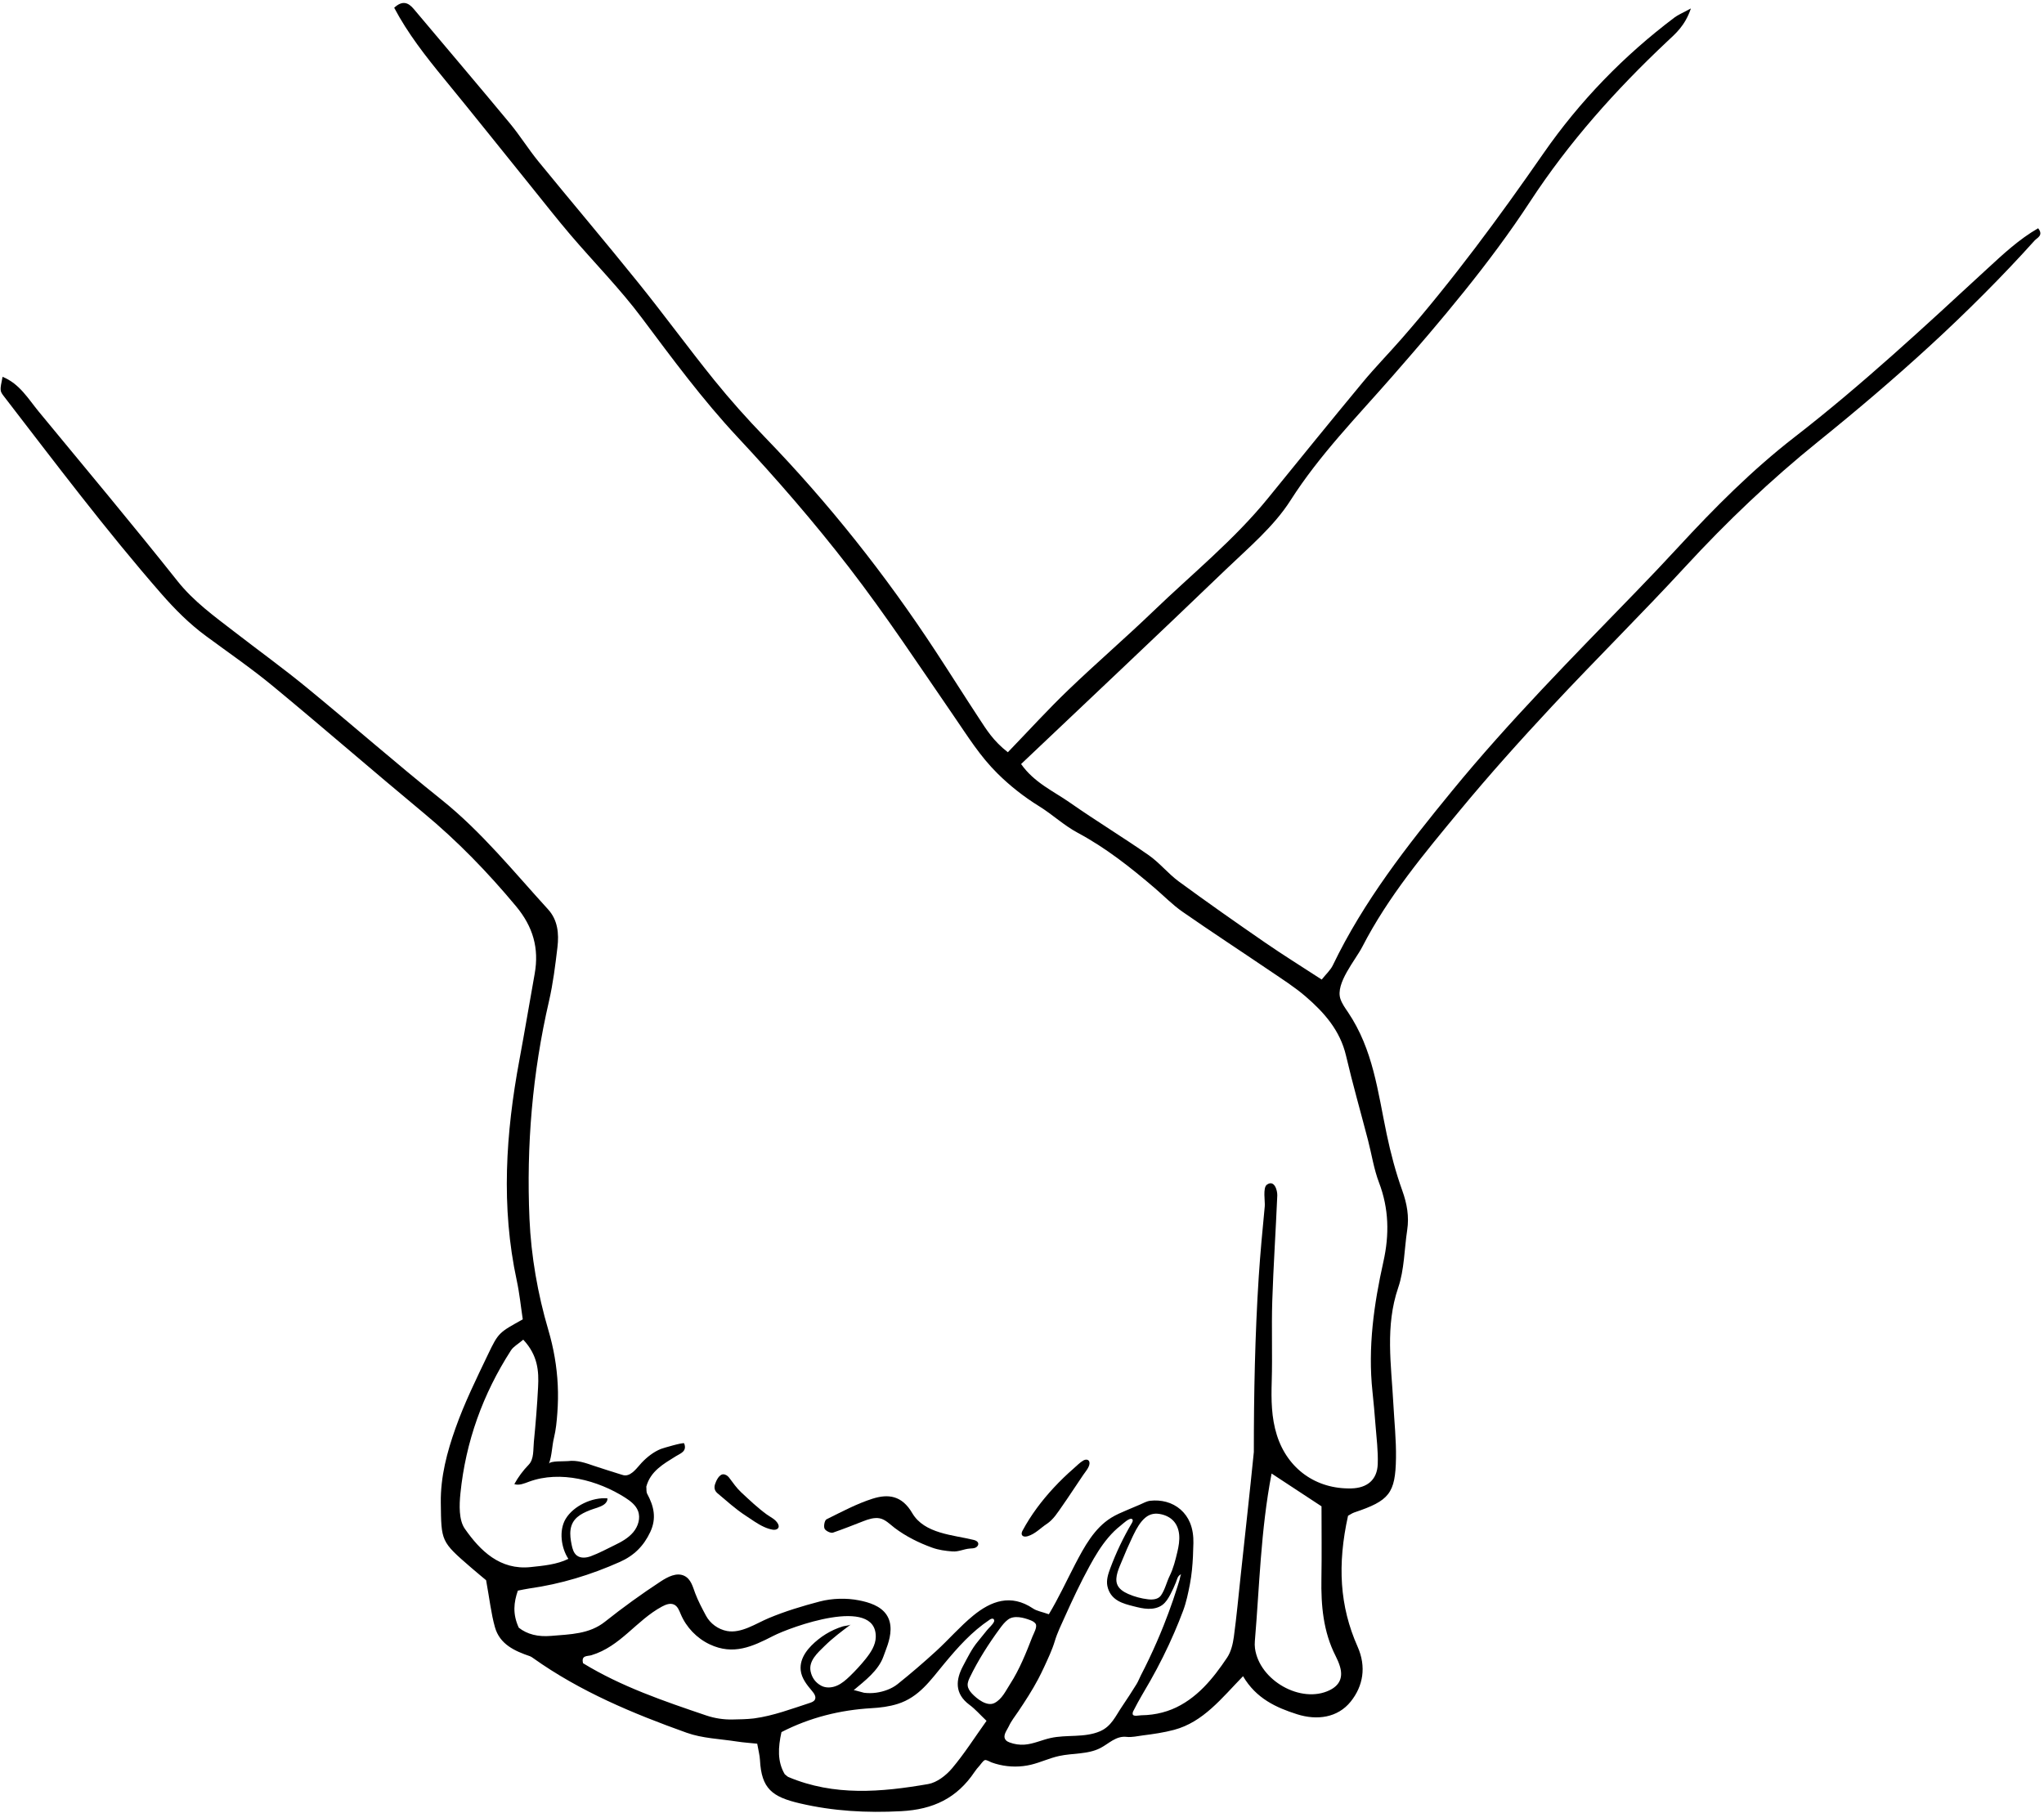 <?xml version="1.0" encoding="UTF-8"?><svg xmlns="http://www.w3.org/2000/svg" xmlns:xlink="http://www.w3.org/1999/xlink" height="303.3" preserveAspectRatio="xMidYMid meet" version="1.0" viewBox="-0.1 -0.5 341.9 303.3" width="341.9" zoomAndPan="magnify"><g id="change1_1"><path d="M 222.305 282.289 C 217.547 284.613 210.547 280.684 209.82 275.273 C 209.766 274.875 209.77 274.461 209.801 274.059 C 210.582 264.855 210.766 255.59 212.598 246.035 C 215.621 248.023 218.27 249.762 220.949 251.523 C 220.949 255.543 221.004 259.566 220.934 263.59 C 220.855 268.098 221.23 272.5 223.328 276.602 C 223.602 277.141 223.848 277.707 224.023 278.285 C 224.586 280.133 223.996 281.461 222.305 282.289 Z M 193.379 274.25 C 192.555 276.137 191.672 277.996 190.723 279.824 C 190.473 280.309 190.301 280.797 190.016 281.262 C 189.227 282.535 188.414 283.793 187.57 285.035 C 186.484 286.637 185.809 288.324 183.918 289.152 C 182.629 289.715 181.199 289.852 179.797 289.918 C 178.395 289.984 176.977 289.984 175.605 290.293 C 174.152 290.617 172.77 291.285 171.285 291.395 C 170.438 291.457 169.574 291.332 168.777 291.031 C 168.535 290.938 168.293 290.824 168.133 290.629 C 167.531 289.895 168.348 288.988 168.648 288.32 C 169.039 287.457 169.688 286.645 170.219 285.855 C 171.402 284.094 172.562 282.309 173.559 280.426 C 173.906 279.766 174.234 279.098 174.547 278.422 C 175.188 277.023 175.891 275.559 176.332 274.086 C 176.754 272.68 177.414 271.34 178.02 269.992 C 179.309 267.121 180.648 264.27 182.16 261.508 C 183.074 259.832 184.062 258.184 185.305 256.727 C 185.922 256 186.605 255.324 187.359 254.738 C 187.652 254.512 188.906 253.281 189.297 253.691 C 189.453 253.852 189.344 254.117 189.23 254.312 C 187.797 256.734 186.582 259.285 185.602 261.926 C 185.254 262.863 184.934 263.867 185.129 264.848 C 185.352 265.945 185.961 266.785 186.941 267.344 C 187.734 267.793 188.637 268.023 189.52 268.246 C 190.324 268.449 191.137 268.652 191.965 268.672 C 192.789 268.695 193.648 268.52 194.316 268.031 C 194.93 267.578 195.332 266.902 195.684 266.227 C 196.016 265.586 196.328 264.926 196.594 264.25 C 196.816 263.688 196.859 263.16 197.488 262.871 C 197.371 262.926 197.242 263.699 197.199 263.84 C 197.086 264.223 196.969 264.602 196.848 264.98 C 196.617 265.711 196.383 266.438 196.133 267.164 C 195.637 268.613 195.105 270.051 194.539 271.473 C 194.168 272.402 193.781 273.332 193.379 274.25 Z M 161.879 280.73 C 161.941 280.539 162.023 280.355 162.109 280.176 C 163.48 277.32 165.297 274.473 167.176 271.926 C 167.566 271.395 167.977 270.871 168.504 270.477 C 169.527 269.703 171.148 270.148 172.258 270.578 C 172.582 270.707 172.91 270.871 173.117 271.16 C 173.477 271.668 172.797 272.801 172.598 273.316 C 171.551 276.012 170.438 278.816 168.859 281.258 C 168.125 282.395 167.516 283.777 166.25 284.43 C 165 285.074 163.305 283.734 162.477 282.844 C 162.125 282.465 161.809 282.016 161.766 281.504 C 161.742 281.238 161.793 280.98 161.879 280.73 Z M 159.137 295.375 C 158.141 296.555 156.605 297.742 155.152 297.992 C 147.305 299.352 139.43 300.039 131.789 296.82 C 131.609 296.746 131.469 296.582 131.16 296.34 C 129.914 294.23 130.043 291.879 130.617 289.297 C 135.371 286.852 140.449 285.598 145.676 285.297 C 147.152 285.215 148.637 285.027 150.051 284.582 C 153.621 283.461 155.539 280.625 157.805 277.895 C 160.125 275.102 162.395 272.535 165.438 270.492 C 165.633 270.363 165.898 270.234 166.086 270.379 C 166.215 270.48 166.23 270.684 166.164 270.836 C 165.949 271.324 165.297 271.867 164.957 272.297 C 164.469 272.918 163.969 273.527 163.469 274.137 C 162.453 275.344 161.73 276.852 160.984 278.246 C 159.781 280.508 159.52 282.852 162.066 284.738 C 163.016 285.438 163.805 286.355 164.918 287.414 C 162.918 290.215 161.195 292.938 159.137 295.375 Z M 125.887 287.023 C 124.777 287.152 123.543 287.164 122.434 287.188 C 120.945 287.219 119.465 286.996 118.051 286.52 C 110.945 284.113 103.852 281.699 97.43 277.777 C 97.078 276.402 98.176 276.629 98.812 276.438 C 103.699 274.973 106.328 270.609 110.641 268.289 C 111.27 267.953 112.027 267.66 112.668 267.973 C 113.262 268.262 113.512 268.961 113.77 269.57 C 114.695 271.766 116.457 273.602 118.613 274.617 C 122.559 276.48 125.742 275 129.227 273.211 C 132.098 271.734 146.484 266.453 146.391 273.371 C 146.371 274.754 145.551 275.988 144.688 277.066 C 143.879 278.074 142.996 279.031 142.066 279.93 C 141.414 280.559 140.723 281.168 139.895 281.527 C 139.062 281.887 138.07 281.965 137.273 281.543 C 136.305 281.023 135.719 280.211 135.492 279.148 C 135.117 277.383 136.676 276.023 137.852 274.871 C 139.199 273.547 140.715 272.41 142.227 271.285 C 141.953 271.484 141.23 271.508 140.891 271.609 C 140.383 271.766 139.883 271.953 139.395 272.176 C 138.461 272.605 137.574 273.148 136.77 273.793 C 135.211 275.043 133.598 276.809 133.836 278.973 C 133.984 280.301 134.879 281.414 135.742 282.434 C 136.086 282.84 136.449 283.379 136.215 283.852 C 136.055 284.168 135.684 284.309 135.344 284.422 C 132.395 285.383 129.211 286.578 126.125 286.992 C 126.047 287.004 125.969 287.016 125.887 287.023 Z M 189.52 256.246 C 190.016 255.234 190.633 254.121 191.477 253.422 C 192.293 252.742 193.188 252.629 194.184 252.863 C 195.906 253.27 196.953 254.426 197.137 256.25 C 197.23 257.219 197.062 258.195 196.84 259.141 C 196.52 260.488 196.176 261.891 195.562 263.137 C 195.043 264.188 194.781 265.445 194.102 266.426 C 193.633 267.098 192.711 267.172 191.945 267.082 C 190.801 266.953 189.672 266.648 188.613 266.184 C 187.828 265.836 187.02 265.328 186.746 264.512 C 186.344 263.32 187.102 261.789 187.543 260.711 C 188.094 259.359 188.672 258.02 189.301 256.703 C 189.371 256.555 189.441 256.402 189.52 256.246 Z M 77.648 255.27 C 76.637 253.82 76.715 251.32 76.914 249.363 C 77.789 240.727 80.664 232.738 85.367 225.434 C 85.773 224.797 86.543 224.395 87.426 223.641 C 89.883 226.27 90.043 228.93 89.906 231.555 C 89.75 234.621 89.5 237.684 89.199 240.738 C 89.07 242.023 89.246 243.633 88.328 244.57 C 87.387 245.535 86.578 246.629 85.93 247.809 C 86.738 248.078 87.602 247.695 88.402 247.398 C 93.633 245.48 99.918 247.172 104.465 250.066 C 105.355 250.637 106.254 251.32 106.625 252.309 C 107.074 253.5 106.641 254.883 105.824 255.855 C 105.008 256.828 103.863 257.465 102.719 258.016 C 101.398 258.656 100.113 259.359 98.73 259.871 C 97.961 260.156 97.023 260.254 96.379 259.746 C 95.848 259.328 95.652 258.621 95.52 257.961 C 95.348 257.125 95.219 256.27 95.336 255.43 C 95.598 253.57 96.996 252.789 98.59 252.164 C 99.348 251.863 100.254 251.695 100.934 251.223 C 101.27 250.988 101.539 250.602 101.504 250.191 C 98.996 249.961 95.828 251.441 94.52 253.621 C 93.355 255.555 93.762 258.492 94.973 260.312 C 93.031 261.27 90.793 261.461 88.668 261.688 C 83.547 262.23 80.23 258.969 77.648 255.27 Z M 114.34 240.992 C 114.25 240.766 110.773 241.793 110.441 241.926 C 109.234 242.406 108.113 243.297 107.23 244.23 C 106.543 244.961 105.645 246.301 104.543 246.348 C 104.285 246.359 104.031 246.277 103.785 246.199 C 102.297 245.715 100.789 245.277 99.312 244.77 C 97.879 244.277 96.434 243.75 94.891 243.957 C 94.379 244.023 91.91 243.883 91.723 244.398 C 92.242 242.953 92.215 241.496 92.566 240.043 C 92.895 238.684 93.023 237.324 93.125 235.922 C 93.242 234.363 93.27 232.797 93.195 231.234 C 93.047 228.109 92.504 225.012 91.617 222.012 C 89.848 216.016 88.738 209.664 88.465 203.418 C 87.93 191.191 88.957 179.008 91.727 167.016 C 92.41 164.051 92.785 161.004 93.145 157.973 C 93.41 155.715 93.211 153.434 91.574 151.645 C 85.82 145.34 80.461 138.676 73.727 133.281 C 66.098 127.176 58.746 120.719 51.188 114.523 C 47.262 111.301 43.137 108.324 39.121 105.215 C 35.746 102.605 32.312 100.148 29.586 96.715 C 21.992 87.156 14.152 77.793 6.387 68.375 C 4.617 66.227 3.176 63.695 0.328 62.547 C -0.145 64.891 -0.148 64.895 0.609 65.879 C 9.176 76.992 17.613 88.211 26.852 98.801 C 29.148 101.434 31.551 103.848 34.348 105.91 C 38.105 108.684 41.965 111.332 45.559 114.301 C 54.027 121.301 62.316 128.512 70.77 135.527 C 76.438 140.227 81.5 145.461 86.211 151.117 C 89.066 154.547 90.098 158.148 89.336 162.422 C 88.477 167.227 87.672 172.039 86.781 176.836 C 84.492 189.121 83.676 201.41 86.34 213.754 C 86.805 215.91 87.02 218.117 87.344 220.242 C 83.387 222.449 83.297 222.406 81.516 226.133 C 79.586 230.172 77.594 234.215 76.102 238.426 C 74.68 242.43 73.574 246.57 73.633 250.938 C 73.715 257.395 73.637 257.398 78.684 261.762 C 79.754 262.688 80.848 263.582 81.211 263.887 C 81.797 267.086 82.047 269.473 82.691 271.754 C 83.5 274.609 85.977 275.73 88.555 276.605 C 88.742 276.672 88.91 276.797 89.074 276.914 C 96.938 282.512 105.758 286.188 114.758 289.406 C 117.383 290.348 120.32 290.43 123.121 290.867 C 124.262 291.047 125.418 291.117 126.559 291.238 C 126.754 292.363 126.98 293.156 127.02 293.961 C 127.266 298.77 129.066 300.141 133.684 301.219 C 139.297 302.531 144.848 302.836 150.621 302.531 C 156.023 302.25 159.98 300.336 162.926 295.941 C 163.164 295.586 163.438 295.258 163.727 294.941 C 163.934 294.711 164.336 294.094 164.625 293.988 C 164.895 293.891 165.449 294.258 165.738 294.363 C 166.168 294.523 166.609 294.652 167.059 294.758 C 168.793 295.164 170.621 295.168 172.355 294.754 C 173.949 294.371 175.449 293.648 177.051 293.297 C 179.328 292.797 181.809 293.043 183.898 291.996 C 184.633 291.625 185.285 291.109 185.996 290.691 C 186.742 290.262 187.492 289.996 188.352 290.098 C 189.211 290.199 190.172 289.965 191.035 289.855 C 192.801 289.633 194.566 289.379 196.285 288.922 C 201.168 287.621 204.254 283.613 207.824 279.945 C 210.016 283.684 213.375 285.203 216.863 286.312 C 220.176 287.363 223.648 286.922 225.844 284.18 C 227.898 281.605 228.492 278.398 226.98 274.992 C 223.977 268.23 223.578 261.285 225.387 253.102 C 225.742 252.91 226.078 252.668 226.457 252.539 C 232.277 250.59 233.312 249.367 233.406 243.445 C 233.453 240.402 233.125 237.352 232.961 234.305 C 232.617 227.828 231.574 221.387 233.777 214.938 C 234.812 211.91 234.793 208.523 235.281 205.305 C 235.629 203.023 235.242 200.875 234.469 198.719 C 233.359 195.629 232.52 192.449 231.848 189.242 C 230.344 182.078 229.594 175.125 225.391 168.871 C 224.906 168.156 224.391 167.449 224.113 166.633 C 223.234 164.027 226.617 160.152 227.773 157.91 C 232.094 149.508 238.121 142.309 244.086 135.098 C 249.012 129.141 254.184 123.375 259.457 117.719 C 266.816 109.828 274.504 102.234 281.816 94.297 C 288.734 86.789 296.066 79.805 304.023 73.383 C 316.867 63.016 329.184 52.027 340.246 39.727 C 340.641 39.289 341.77 38.891 340.82 37.691 C 337.633 39.523 334.98 42.008 332.316 44.461 C 321.832 54.129 311.398 63.859 300.109 72.605 C 292.992 78.117 286.684 84.465 280.602 91.059 C 278.254 93.605 275.867 96.117 273.457 98.605 C 262.969 109.43 252.355 120.141 242.789 131.82 C 235.297 140.965 228.016 150.25 222.848 160.988 C 222.449 161.824 221.695 162.488 220.984 163.391 C 217.598 161.188 214.504 159.266 211.512 157.203 C 206.66 153.855 201.836 150.473 197.086 146.988 C 195.293 145.672 193.867 143.855 192.051 142.586 C 187.711 139.559 183.18 136.809 178.848 133.777 C 176.105 131.859 172.891 130.453 170.699 127.332 C 182.258 116.363 193.664 105.637 204.949 94.781 C 208.758 91.125 212.969 87.602 215.758 83.227 C 220.629 75.586 226.914 69.199 232.777 62.484 C 240.969 53.105 249.031 43.637 255.828 33.242 C 262.352 23.27 270.152 14.547 278.77 6.434 C 280.145 5.141 281.738 3.848 282.738 0.914 C 281.27 1.711 280.594 1.977 280.031 2.398 C 271.504 8.816 264.125 16.441 258.07 25.164 C 250.633 35.883 242.922 46.359 234.336 56.184 C 232.191 58.637 229.906 60.973 227.832 63.477 C 222.512 69.898 217.258 76.379 212 82.852 C 206.324 89.84 199.332 95.488 192.887 101.691 C 188.195 106.207 183.254 110.461 178.559 114.973 C 175.203 118.191 172.07 121.645 168.484 125.359 C 166.039 123.465 164.887 121.551 163.676 119.703 C 161.219 115.965 158.836 112.176 156.383 108.434 C 147.988 95.629 138.52 83.688 127.871 72.676 C 124.906 69.609 122.051 66.414 119.371 63.098 C 115.031 57.723 110.965 52.133 106.629 46.758 C 101.141 39.941 95.48 33.27 89.945 26.492 C 88.277 24.445 86.879 22.184 85.199 20.152 C 79.867 13.727 74.465 7.367 69.09 0.98 C 68.18 -0.098 67.195 -0.465 65.836 0.797 C 68.102 5.094 71.098 8.914 74.195 12.691 C 79.102 18.668 83.91 24.719 88.77 30.734 C 90.941 33.426 93.074 36.152 95.316 38.785 C 99.277 43.426 103.594 47.793 107.238 52.66 C 112.352 59.492 117.387 66.328 123.238 72.598 C 129.762 79.582 136.047 86.828 141.883 94.391 C 148.094 102.441 153.703 110.957 159.473 119.344 C 161.805 122.734 163.797 125.984 166.742 128.902 C 168.855 131 171.211 132.844 173.742 134.41 C 176.012 135.816 177.805 137.566 180.195 138.848 C 184.914 141.379 189.031 144.645 193.055 148.086 C 194.594 149.402 196.023 150.883 197.676 152.031 C 202.52 155.402 207.465 158.629 212.344 161.941 C 214.363 163.312 216.441 164.633 218.285 166.215 C 221.391 168.891 224.059 171.895 225.047 176.113 C 226.156 180.859 227.504 185.555 228.73 190.277 C 229.344 192.637 229.703 195.09 230.566 197.352 C 232.23 201.715 232.309 206.082 231.309 210.555 C 229.707 217.727 228.688 224.949 229.473 232.324 C 229.664 234.141 229.832 235.961 229.969 237.785 C 230.137 240.012 230.438 242.25 230.355 244.473 C 230.254 247.094 228.59 248.461 225.938 248.527 C 220.035 248.672 215.27 245.258 213.488 239.629 C 212.555 236.684 212.531 233.676 212.621 230.617 C 212.754 226.148 212.57 221.668 212.711 217.199 C 212.902 211.305 213.301 205.418 213.551 199.523 C 213.586 198.668 213.055 196.797 211.797 197.723 C 211.109 198.227 211.531 200.547 211.457 201.316 C 211.074 205.27 210.703 209.223 210.445 213.184 C 209.82 222.898 209.629 232.723 209.629 242.441 C 208.938 249.32 208.172 256.195 207.434 263.07 C 207.062 266.508 206.75 269.949 206.285 273.375 C 206.121 274.559 205.816 275.844 205.172 276.816 C 203.996 278.578 202.73 280.293 201.242 281.805 C 199.715 283.352 197.941 284.668 195.922 285.488 C 194.863 285.914 193.758 286.203 192.629 286.352 C 192.02 286.434 191.406 286.477 190.789 286.484 C 190.477 286.488 189.512 286.719 189.383 286.355 C 189.297 286.113 189.422 285.852 189.547 285.629 C 190.387 283.949 191.375 282.352 192.305 280.723 C 193.797 278.094 195.148 275.383 196.344 272.605 C 196.859 271.414 197.344 270.211 197.801 268.992 C 198.336 267.566 198.656 265.996 198.941 264.523 C 199.086 263.75 199.195 262.969 199.277 262.184 C 199.434 260.68 199.488 259.168 199.52 257.652 C 199.543 256.504 199.391 255.328 198.949 254.262 C 198.234 252.531 196.773 251.27 194.973 250.785 C 194.105 250.551 193.191 250.492 192.301 250.594 C 191.691 250.664 191.152 250.988 190.59 251.23 C 189.848 251.543 189.109 251.855 188.367 252.172 C 187.48 252.547 186.59 252.926 185.77 253.434 C 182.941 255.188 181.273 258.281 179.734 261.23 C 178.285 264.012 176.957 266.906 175.34 269.582 C 174.184 269.172 173.344 269.047 172.703 268.621 C 168.984 266.121 165.672 267.355 162.66 269.832 C 160.465 271.633 158.59 273.82 156.488 275.742 C 154.398 277.656 152.242 279.508 150.031 281.277 C 149.055 282.059 147.703 282.531 146.473 282.703 C 145.797 282.797 145.109 282.801 144.434 282.719 C 144.23 282.691 142.758 282.23 142.691 282.285 C 144.543 280.727 146.824 279.023 147.668 276.656 C 147.898 276.016 148.152 275.379 148.367 274.734 C 148.91 273.109 149.215 271.172 148.172 269.641 C 147.176 268.176 145.254 267.582 143.602 267.258 C 141.488 266.836 139.094 266.906 137.008 267.449 C 134.109 268.211 131.23 269.078 128.465 270.238 C 126.344 271.129 123.898 272.82 121.516 272.387 C 120.035 272.113 118.695 271.141 117.984 269.812 C 117.344 268.613 116.672 267.355 116.191 266.078 C 115.781 264.996 115.496 263.699 114.352 263.148 C 113.078 262.539 111.602 263.316 110.418 264.09 C 107.207 266.195 104.094 268.445 101.086 270.836 C 98.469 272.918 95.281 272.93 92.062 273.203 C 89.902 273.387 88.09 272.949 86.676 271.828 C 85.609 269.508 85.848 267.59 86.52 265.629 C 87.281 265.484 87.855 265.352 88.441 265.266 C 93.711 264.527 98.738 262.988 103.598 260.82 C 105.953 259.77 107.574 258.16 108.672 255.816 C 109.754 253.512 109.27 251.488 108.156 249.426 C 107.98 249.102 108.055 248.648 108.008 248.227 C 108.711 245.633 110.871 244.438 112.953 243.141 C 113.707 242.668 114.863 242.344 114.34 240.992"/><path d="M 139.23 255.926 C 140.93 255.336 142.602 254.68 144.277 254.023 C 145.121 253.691 146.102 253.359 147.02 253.527 C 147.992 253.703 148.777 254.547 149.531 255.121 C 151.434 256.562 153.586 257.629 155.824 258.438 C 156.902 258.828 158.047 258.984 159.184 259.07 C 160.277 259.156 161.07 258.664 162.152 258.586 C 162.465 258.562 162.789 258.566 163.074 258.438 C 163.359 258.309 163.598 258.004 163.523 257.699 C 163.449 257.383 163.098 257.227 162.781 257.148 C 159.336 256.297 154.523 256.125 152.492 252.66 C 150.754 249.688 148.469 249.422 145.859 250.246 C 143.188 251.094 140.672 252.449 138.148 253.699 C 137.832 253.859 137.641 254.852 137.824 255.258 C 137.992 255.633 138.855 256.055 139.23 255.926"/><path d="M 182.094 244.023 C 181.953 243.68 181.539 243.621 181.113 243.855 C 180.531 244.184 179.984 244.766 179.477 245.203 C 178.324 246.203 177.227 247.266 176.188 248.383 C 174.164 250.562 172.352 252.961 170.945 255.586 C 170.816 255.82 170.723 256.113 170.859 256.344 C 171.039 256.641 171.48 256.621 171.816 256.52 C 173.082 256.133 173.922 255.172 174.988 254.469 C 176.102 253.734 176.812 252.566 177.574 251.48 C 178.781 249.766 179.906 247.996 181.094 246.266 C 181.438 245.762 182.105 245.016 182.141 244.355 C 182.148 244.223 182.129 244.113 182.094 244.023"/><path d="M 127.715 254.977 C 128.172 255.184 128.645 255.344 129.133 255.43 C 129.824 255.547 130.406 255.176 130.047 254.477 C 129.641 253.695 128.805 253.359 128.141 252.875 C 126.625 251.77 125.289 250.496 123.91 249.211 C 123.062 248.422 122.543 247.617 121.848 246.711 C 121.609 246.402 121.25 246.16 120.855 246.168 C 120.188 246.18 119.691 247.246 119.512 247.797 C 119.309 248.418 119.422 248.922 119.93 249.352 C 121.434 250.609 122.953 252.004 124.602 253.07 C 125.578 253.703 126.605 254.477 127.715 254.977"/></g></svg>